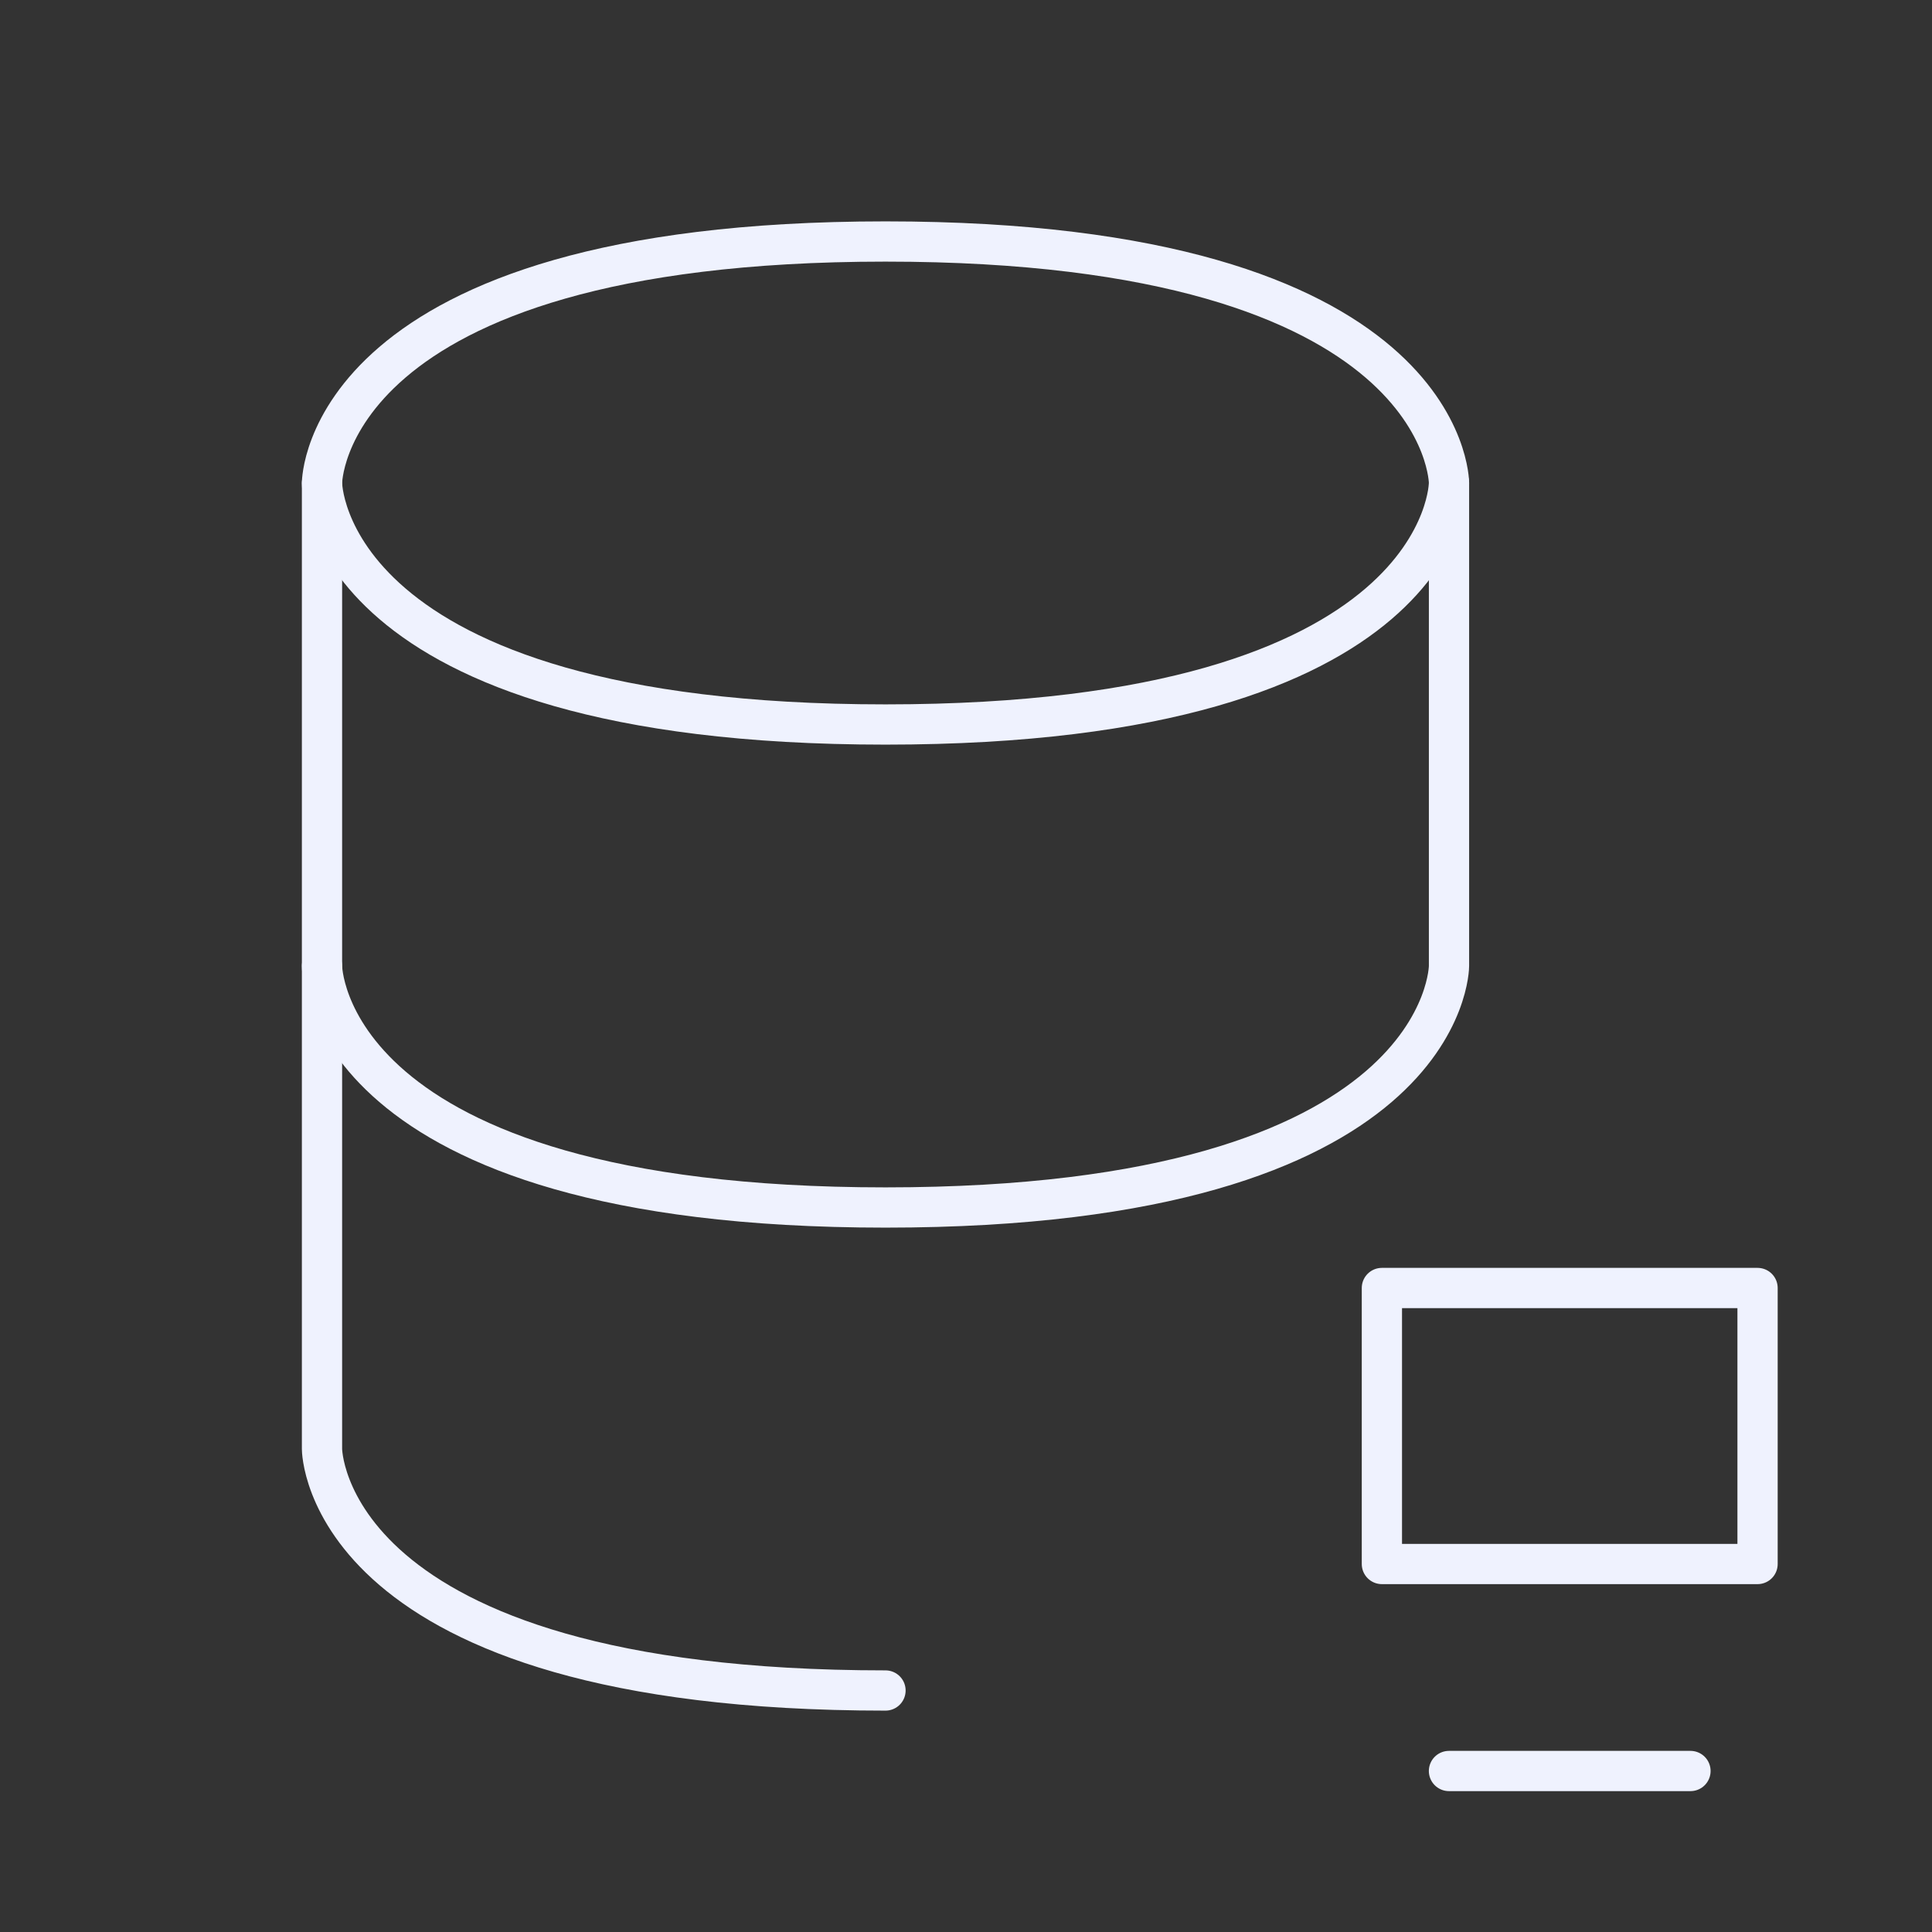 <svg width="72" height="72" viewBox="0 0 72 72" fill="none" xmlns="http://www.w3.org/2000/svg">
<rect x="0" y="0" width="72" height="72" fill="#333333" stroke="none"/>
<path d="M12 18V36C12 36 12 45 33 45C54 45 54 36 54 36V18" stroke="#EFF2FE" stroke-width="1.5" stroke-linecap="round" stroke-linejoin="round"/>
<path d="M33 9C54 9 54 18 54 18C54 18 54 27 33 27C12 27 12 18 12 18C12 18 12 9 33 9Z" stroke="#EFF2FE" stroke-width="1.5" stroke-linecap="round" stroke-linejoin="round"/>
<path d="M33 63C12 63 12 54 12 54V36" stroke="#EFF2FE" stroke-width="1.5" stroke-linecap="round" stroke-linejoin="round"/>
<path d="M53.999 66H58.499H62.999M58.499 58.286H65.499V48H51.499V58.286H58.499Z" stroke="#EFF2FE" stroke-width="1.5" stroke-linecap="round" stroke-linejoin="round"/>
</svg>
